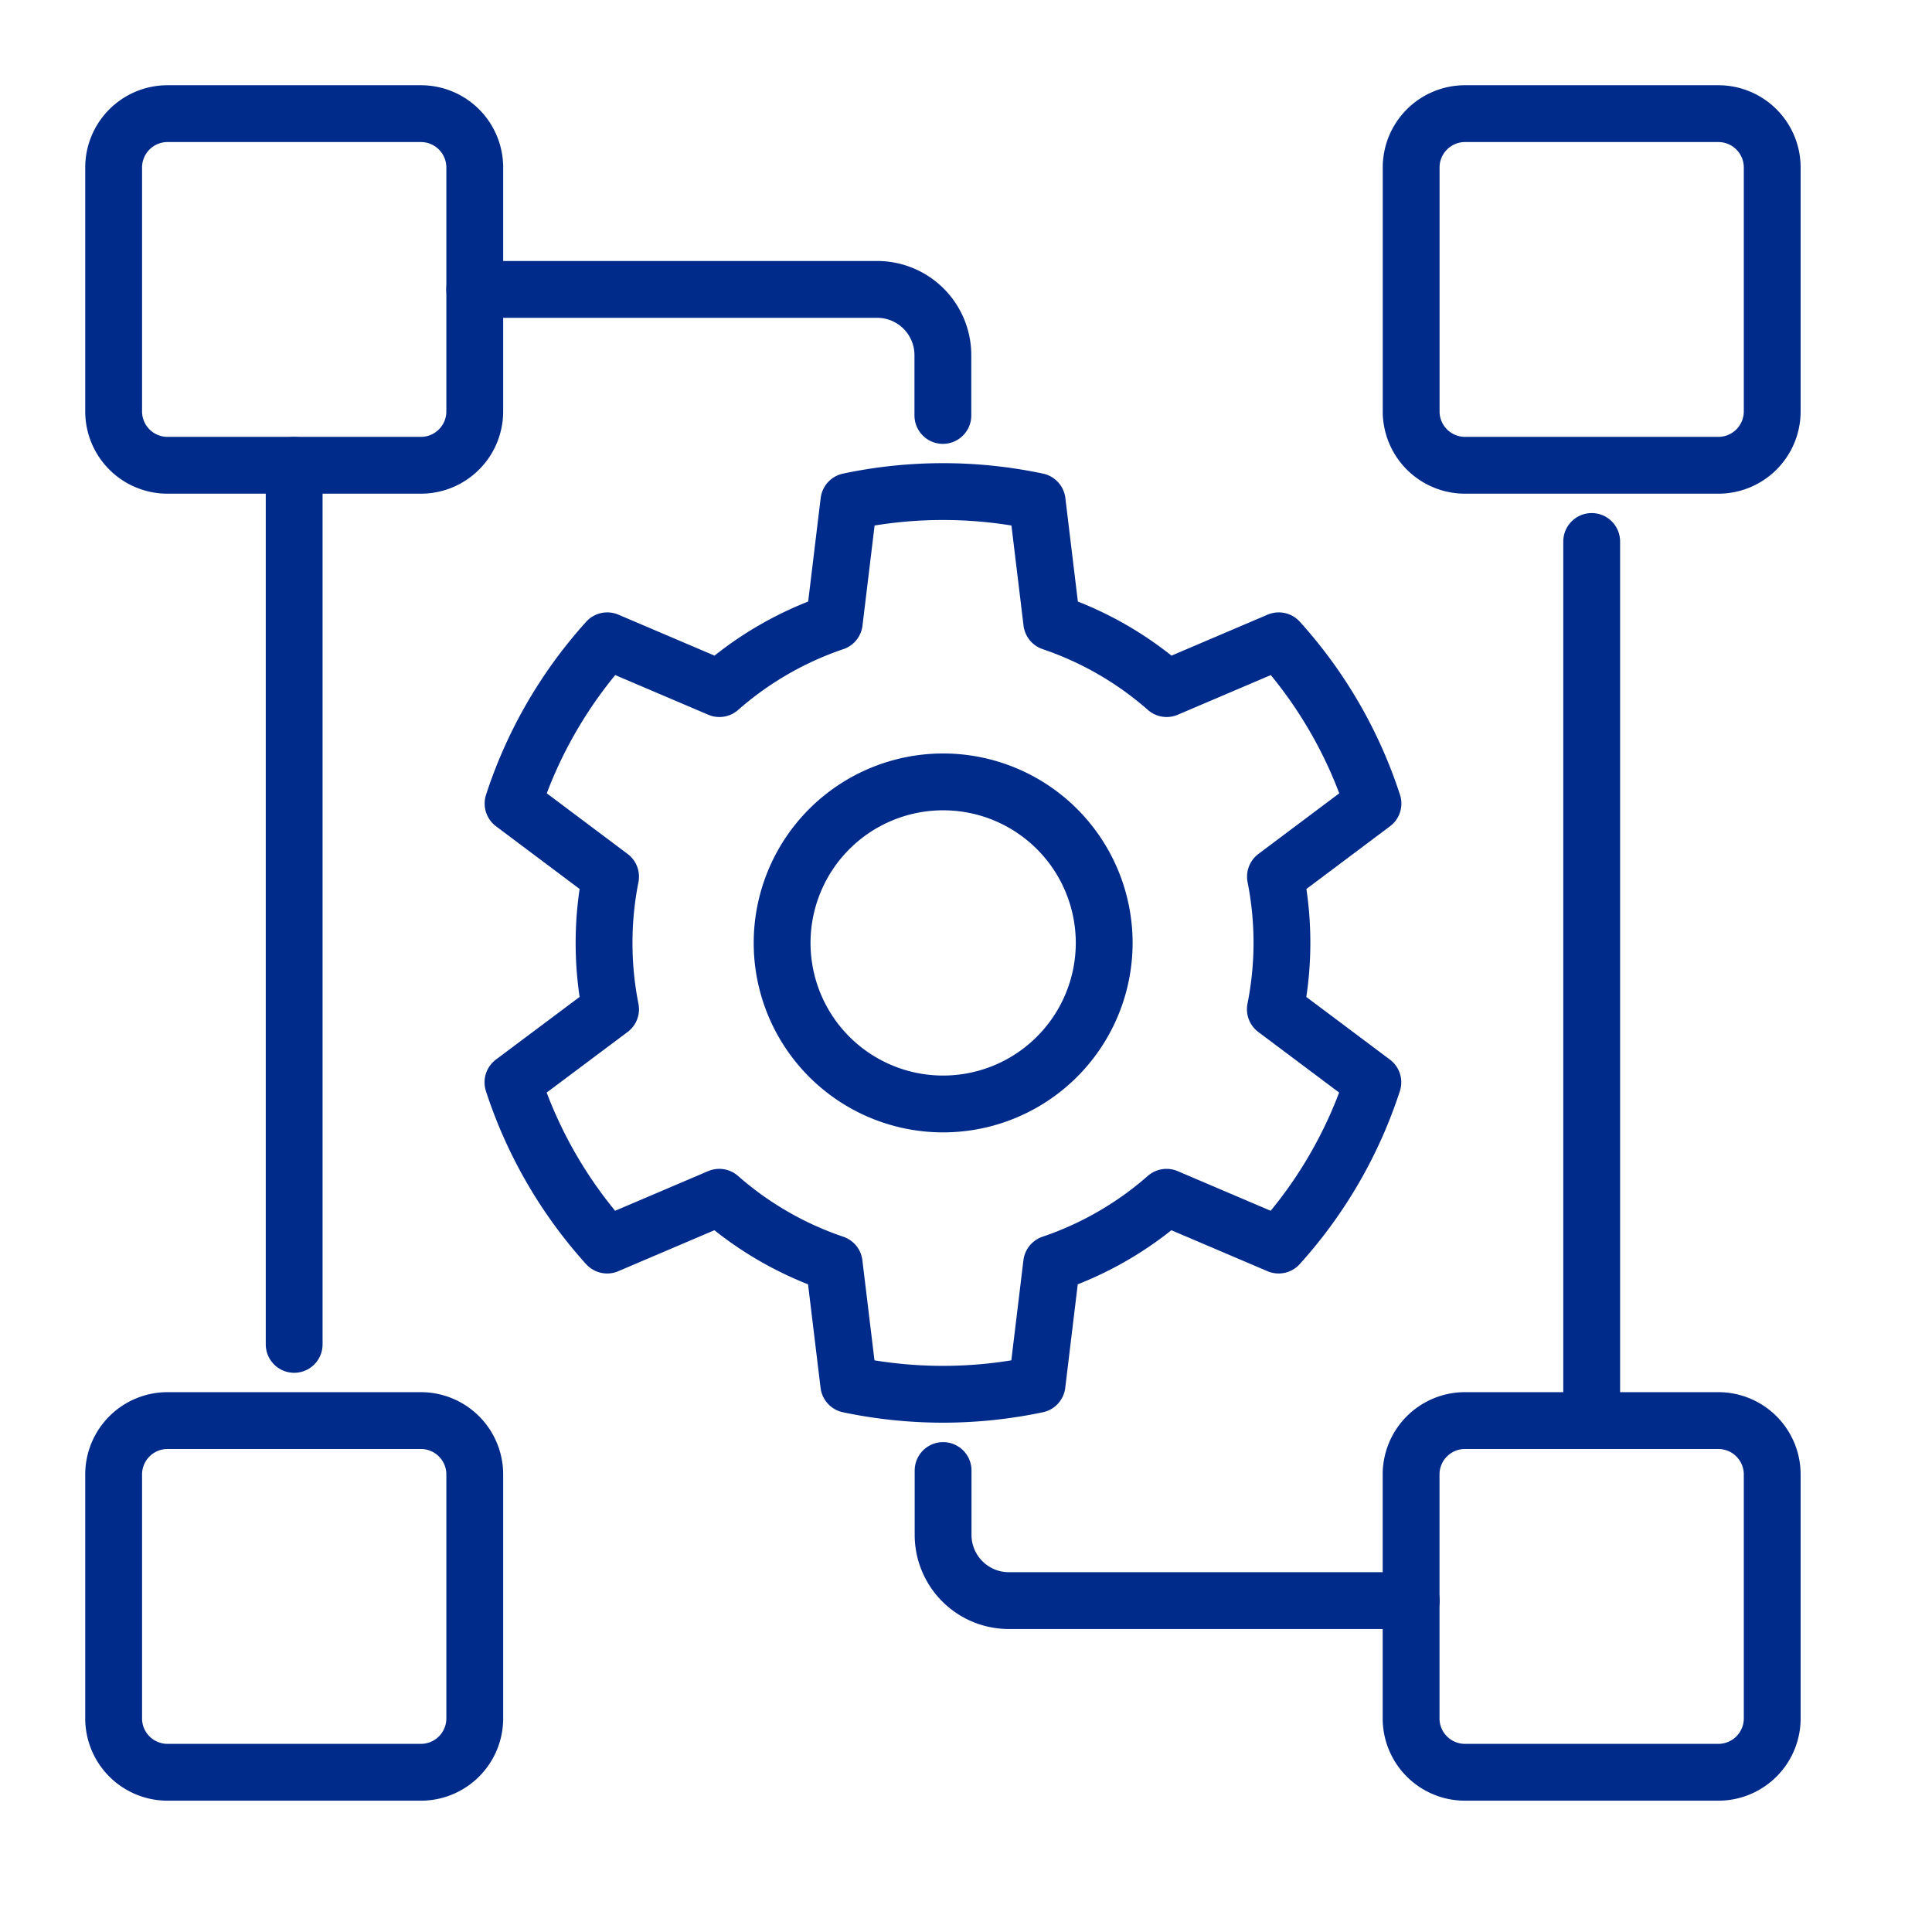<?xml version="1.0" encoding="UTF-8"?> <svg xmlns="http://www.w3.org/2000/svg" xmlns:xlink="http://www.w3.org/1999/xlink" width="34" height="34" viewBox="0 0 34 34"><defs><clipPath id="clip-path"><rect id="사각형_179" data-name="사각형 179" width="34" height="34" transform="translate(-23094 -11449)" fill="#fff" stroke="#707070" stroke-width="1"></rect></clipPath></defs><g id="마스크_그룹_8" data-name="마스크 그룹 8" transform="translate(23094 11449)" clip-path="url(#clip-path)"><g id="그룹_476" data-name="그룹 476" transform="translate(-23094 -11449)"><g id="그룹_73" data-name="그룹 73" transform="translate(2 2)"><path id="패스_28" data-name="패스 28" d="M57.423,49.59a5.99,5.99,0,0,0-.114-1.166l1.716-1.287a7.932,7.932,0,0,0-1.658-2.864l-1.973.841a5.957,5.957,0,0,0-2.022-1.168l-.257-2.126a8.019,8.019,0,0,0-3.313,0l-.257,2.126a5.958,5.958,0,0,0-2.022,1.168l-1.973-.841a7.932,7.932,0,0,0-1.658,2.864l1.716,1.287a6,6,0,0,0,0,2.333L43.89,52.043a7.934,7.934,0,0,0,1.658,2.864l1.973-.841a5.955,5.955,0,0,0,2.022,1.168l.257,2.126a8.026,8.026,0,0,0,3.313,0l.257-2.126a5.954,5.954,0,0,0,2.022-1.168l1.973.841a7.934,7.934,0,0,0,1.658-2.864l-1.716-1.286A5.992,5.992,0,0,0,57.423,49.59Zm-5.966,2.834a2.834,2.834,0,1,1,2.838-2.834A2.836,2.836,0,0,1,51.457,52.424Z" transform="translate(-36.863 -34.996)" fill="none" stroke="#002b8a" stroke-linecap="round" stroke-linejoin="round" stroke-width="1"></path><path id="패스_29" data-name="패스 29" d="M8.355,7.23V2.958A.948.948,0,0,0,7.416,2H2.939A.948.948,0,0,0,2,2.958V7.23a.948.948,0,0,0,.939.958H7.416A.948.948,0,0,0,8.355,7.23Z" transform="translate(-2 -2)" fill="none" stroke="#002b8a" stroke-linecap="round" stroke-linejoin="round" stroke-width="1"></path><path id="패스_30" data-name="패스 30" d="M144.473,7.23V2.958A.948.948,0,0,0,143.535,2h-4.477a.948.948,0,0,0-.939.958V7.23a.948.948,0,0,0,.939.958h4.477A.948.948,0,0,0,144.473,7.23Z" transform="translate(-115.285 -2)" fill="none" stroke="#002b8a" stroke-linecap="round" stroke-linejoin="round" stroke-width="1"></path><path id="패스_31" data-name="패스 31" d="M8.355,144.345v-4.273a.948.948,0,0,0-.939-.958H2.939a.948.948,0,0,0-.939.958v4.273a.948.948,0,0,0,.939.958H7.416A.948.948,0,0,0,8.355,144.345Z" transform="translate(-2 -116.114)" fill="none" stroke="#002b8a" stroke-linecap="round" stroke-linejoin="round" stroke-width="1"></path><path id="패스_32" data-name="패스 32" d="M144.473,144.345v-4.273a.948.948,0,0,0-.939-.958h-4.477a.948.948,0,0,0-.939.958v4.273a.948.948,0,0,0,.939.958h4.477A.948.948,0,0,0,144.473,144.345Z" transform="translate(-115.285 -116.114)" fill="none" stroke="#002b8a" stroke-linecap="round" stroke-linejoin="round" stroke-width="1"></path><line id="선_1" data-name="선 1" y1="15.471" transform="translate(3.177 6.188)" fill="none" stroke="#002b8a" stroke-linecap="round" stroke-linejoin="round" stroke-width="1"></line><line id="선_2" data-name="선 2" y2="15.471" transform="translate(26.011 7.529)" fill="none" stroke="#002b8a" stroke-linecap="round" stroke-linejoin="round" stroke-width="1"></line><path id="패스_33" data-name="패스 33" d="M39.886,20.44h7.081A1.157,1.157,0,0,1,48.124,21.6v1.058" transform="translate(-33.531 -17.347)" fill="none" stroke="#002b8a" stroke-linecap="round" stroke-linejoin="round" stroke-width="1"></path><path id="패스_34" data-name="패스 34" d="M89,144.35v1.132a1.157,1.157,0,0,0,1.157,1.157h7.082" transform="translate(-74.403 -120.471)" fill="none" stroke="#002b8a" stroke-linecap="round" stroke-linejoin="round" stroke-width="1"></path></g></g></g></svg> 